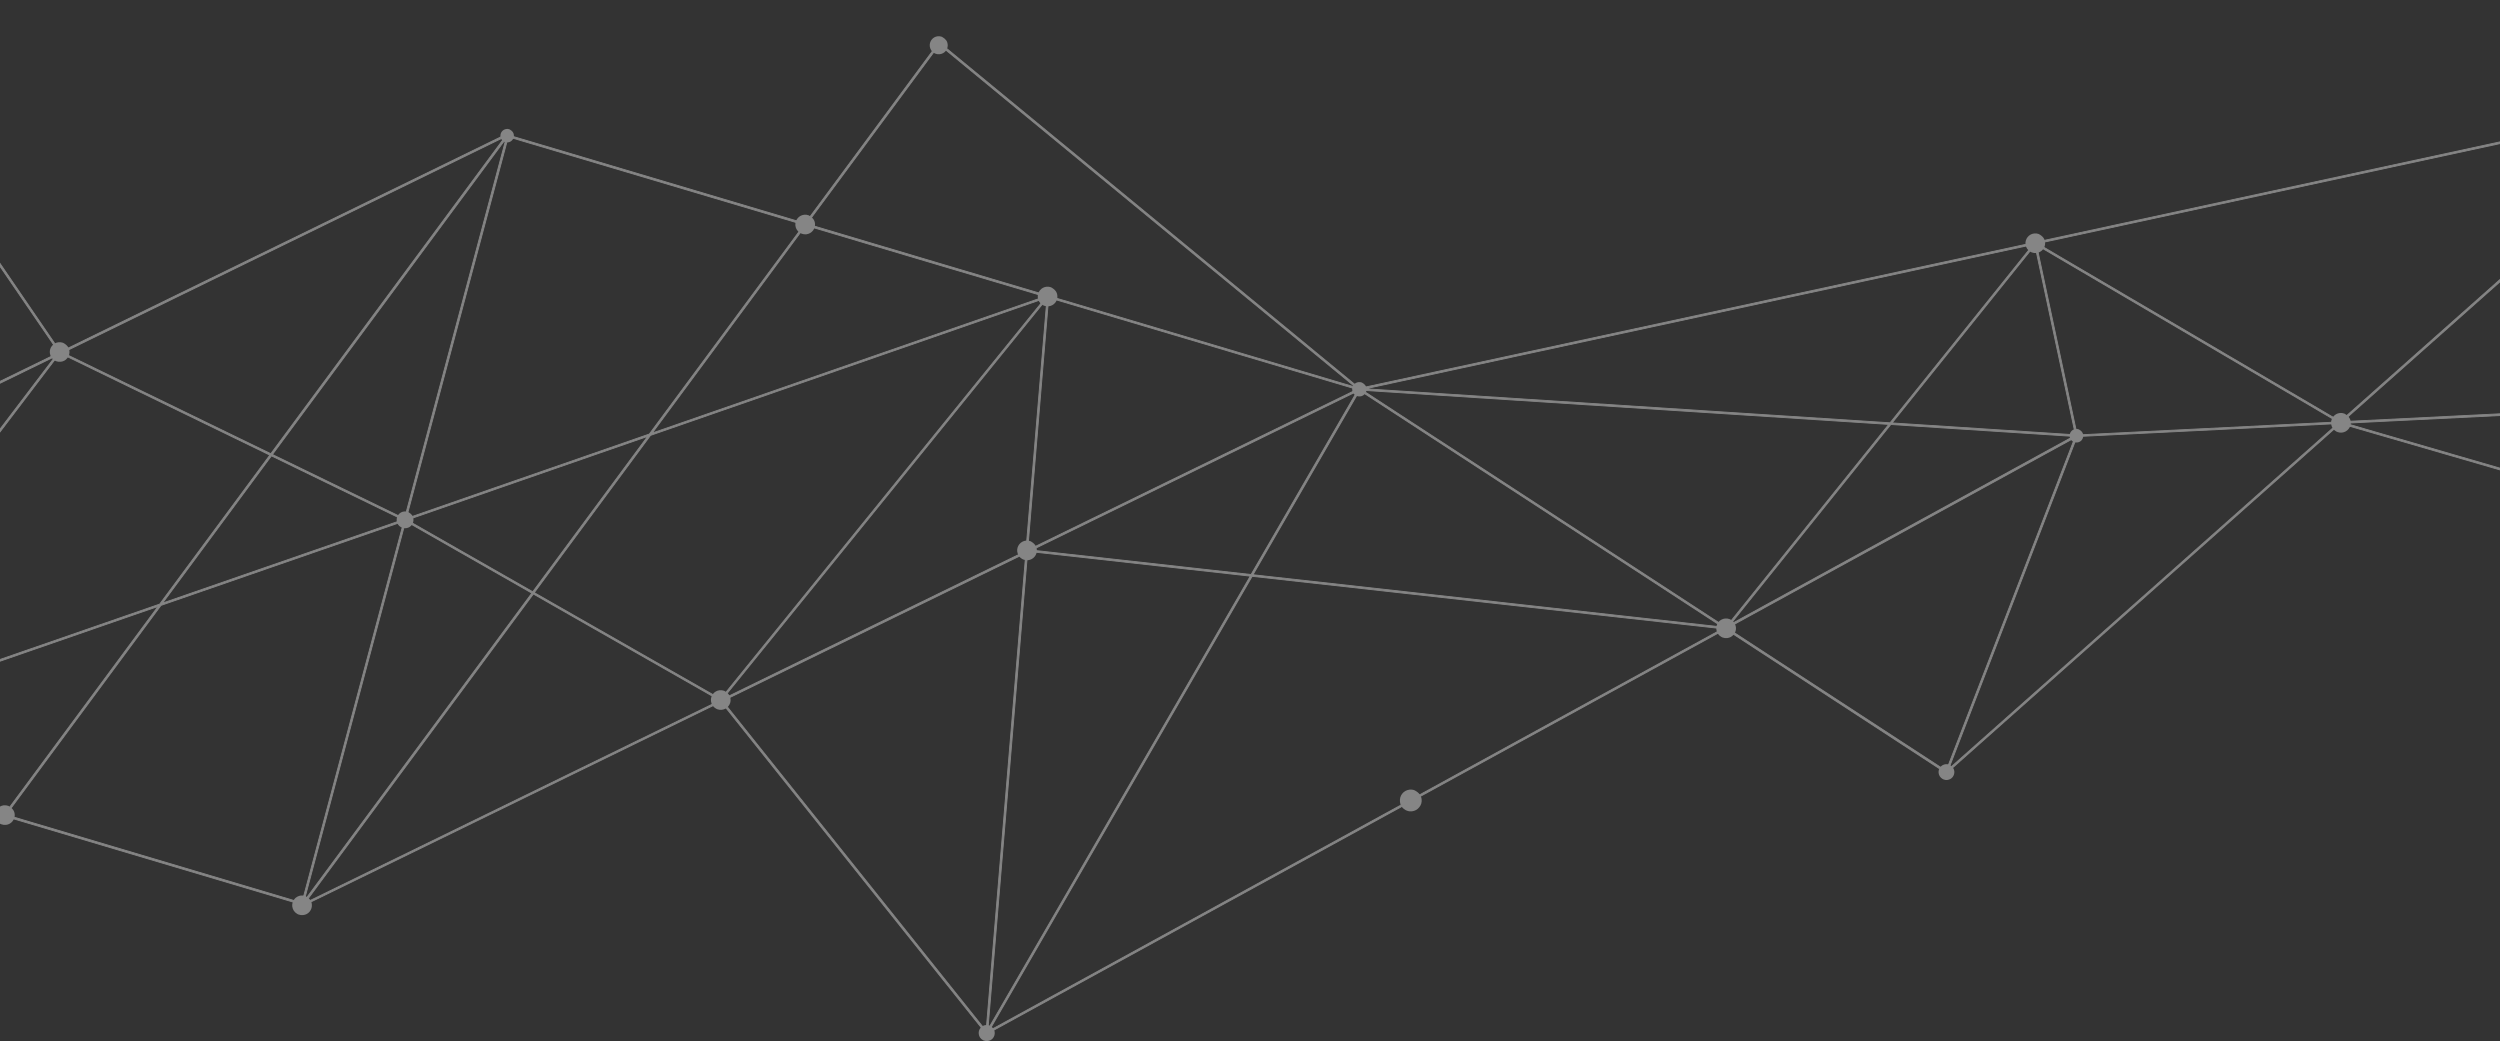 <?xml version="1.0" encoding="UTF-8"?> <svg xmlns="http://www.w3.org/2000/svg" width="1400" height="583" viewBox="0 0 1400 583" fill="none"><rect x="0" y="0" width="1400" height="583" fill="#333333" stroke="none"/> <g style="mix-blend-mode:color-dodge" opacity="0.4"> <path d="M1902.18 206.756L1515.23 54.683L1514.75 54.646L1139.76 135.687L1139.64 135.626L1139.56 135.724L761.355 217.456L526.582 24.246L525.843 23.63L525.288 24.382L450.843 125.086L285.4 75.85L284.168 74.863L34.038 196.943L33.68 196.77L-98.41 3.635L-98.349 2.883L-99.125 3.302L-355.702 143.935L-355.936 143.639L-356.638 144.218L-356.503 144.378L-512.64 229.956L-636.374 149.223L-856.997 345.083L-857.121 345.009L-1540.39 146.844L-1540.62 146.659L-1540.91 146.856L-1932.04 431.906L-1930.24 431.721L-1448.51 375.458L-1061.57 527.518L-1061.12 527.568L-686.107 446.526L-685.996 446.6L-685.91 446.489L-307.707 364.758L-72.959 557.992L-72.231 558.584L-71.664 557.832L2.793 457.128L168.211 506.364L169.431 507.35L403.773 392.975L552.059 578.653L551.997 579.368L552.749 578.949L966.252 352.307H966.326L1090.02 433.015L1090.31 432.744L1310.63 237.155L1310.77 237.229L1994.42 435.814L1994.54 435.37L2385.66 150.333L1902.15 206.793L1902.18 206.756ZM2382.21 151.664L1994.5 434.211L1902.78 207.643L2382.2 151.664H2382.21ZM1993.19 433.459L1719.77 216.778L1901.78 207.73L1993.19 433.459ZM1899.87 206.879L1718.65 215.878L1517.76 56.693L1899.87 206.879ZM1515.01 55.706L1717.21 215.964L1311.78 236.108L1515.01 55.694V55.706ZM1310.52 235.984L1140.98 136.39L1513.31 55.928L1310.51 235.972L1310.52 235.984ZM1059.57 236.835L1139.52 137.253L1162.22 243.492L1059.57 236.835ZM1161.13 244.367L968.939 349.706L1058.84 237.735L1161.13 244.367ZM1138.62 136.908L1058.45 236.761L764.646 217.715L1138.61 136.908H1138.62ZM1057.72 237.661L966.831 350.852L966.326 351.136L763.007 218.553L1057.73 237.661H1057.72ZM761.405 218.627L964.625 351.148L701.664 321.846L761.417 218.627H761.405ZM700.616 321.735L577.769 308.051L760.037 219.071L700.616 321.735ZM759.408 218.331L575.97 307.854L575.526 307.805L587.26 166.679L759.322 217.887L759.396 218.331H759.408ZM228.014 291.175L362.692 244.367L298.342 331.399L227.915 291.212L228.001 291.175H228.014ZM364.282 243.812L585.276 166.999L403.502 391.41L299.18 331.88L364.282 243.812ZM586.286 167.197L574.491 308.593L404.574 391.533L586.274 167.209L586.286 167.197ZM526.015 25.023L759.112 216.852L587.445 165.767L588 165.076L586.693 165.532L586.422 165.446L451.805 125.382L526.015 25.023ZM451.213 126.22L585.14 166.075L365.232 242.518L451.201 126.22H451.213ZM284.636 76.626L450.252 125.924L363.642 243.06L227.496 290.386L284.636 76.626ZM226.498 290.447L152.546 254.525L283.391 77.551L226.498 290.46V290.447ZM-132.662 414.956L-120.879 273.645L31.018 199.495L-132.662 414.956ZM-133.525 414.117L-212.333 318.295L-121.865 274.138L-133.525 414.117ZM32.854 198.607L34.099 198.003L151.116 254.858L89.44 338.291L-131.43 414.894L32.867 198.619L32.854 198.607ZM151.991 255.277L225.623 291.051L91.042 337.723L151.991 255.277ZM282.935 76.515L151.658 254.093L35.135 197.485L282.935 76.515ZM32.818 197.128L32.3 197.806L-120.805 272.535L-98.558 5.077L32.818 197.128ZM-121.804 273.016L-212.962 317.519L-252.317 269.675L-99.544 5.78L-121.792 273.004L-121.804 273.016ZM-100.198 4.954L-252.97 268.886L-355.11 144.687L-100.173 4.942L-100.198 4.954ZM-636.152 150.567L-513.663 230.449L-513.762 230.572L-708.243 337.156L-636.14 150.554L-636.152 150.567ZM-515.278 232.459L-605.216 344.467L-707.504 337.834L-515.278 232.459ZM-637.533 151.504L-709.5 337.76L-855.506 345.021L-637.545 151.491L-637.533 151.504ZM-709.574 338.66L-709.192 338.71L-605.943 345.391L-686.242 445.405L-855.58 345.958L-709.574 338.66ZM-859.684 345.231L-1264.72 365.349L-1538.51 148.36L-859.672 345.231H-859.684ZM-1928.57 430.55L-1540.84 147.99L-1449.13 374.57L-1928.57 430.55ZM-1539.52 148.742L-1266.1 365.423L-1448.12 374.484L-1539.52 148.742ZM-1446.21 375.322L-1264.98 366.336L-1064.1 525.509L-1446.21 375.322ZM-1061.33 526.507L-1263.54 366.249L-858.107 346.106L-1061.33 526.507ZM-856.837 346.229L-687.315 445.799L-1059.65 526.261L-856.837 346.229ZM-684.936 445.294L-604.784 345.465L-310.985 364.487L-684.936 445.294ZM-604.045 344.553L-513.133 231.312L-512.665 231.053L-309.334 363.648L-604.045 344.541V344.553ZM-307.731 363.587L-511.716 230.572L-355.886 145.155L-253.414 269.749L-307.731 363.587ZM-252.761 270.526L-213.775 317.938L-306.388 363.155L-252.773 270.526H-252.761ZM-305.735 363.895L-213.135 318.702L-133.587 415.424V415.523L-305.661 364.339L-304.12 363.993L-305.722 363.895H-305.735ZM-72.355 557.215L-305.427 365.374L-133.747 416.472L-133.957 416.743L-133.439 416.57L-132.736 416.78L1.856 456.869L-72.342 557.228L-72.355 557.215ZM2.46 455.994L-131.923 416.04L88.516 339.597L2.46 455.994ZM169.049 505.6L3.421 456.302L90.13 339.03L226.177 291.853L169.049 505.6ZM227.163 291.828L297.837 332.151L170.269 504.675L227.163 291.816V291.828ZM298.675 332.632L403.157 392.261L170.713 505.723L298.675 332.645V332.632ZM404.673 392.556L574.466 309.691L552.219 577.309L404.673 392.556ZM575.465 309.222L576.278 308.828L700.16 322.635L553.242 576.459L575.465 309.235V309.222ZM553.858 577.285L701.196 322.745L964.662 352.097L553.858 577.272V577.285ZM1089.83 431.684L967.324 351.789L967.423 351.666L1161.92 245.082L1089.83 431.684ZM1091.21 430.722L1163.16 244.478L1309.17 237.217L1091.21 430.722ZM1163.25 243.578H1163.22L1140.47 137.167L1309.24 236.292L1163.24 243.578H1163.25ZM1718.38 216.877L1992.83 434.359L1313.36 237.007L1718.39 216.877H1718.38Z" fill="white" stroke="white" stroke-width="0.5" stroke-miterlimit="10"></path> <path d="M550.346 582.413C549.052 581.673 548.263 580.49 548.103 579.047C547.955 577.765 548.251 576.693 548.99 575.768C549.804 574.72 550.827 574.153 552.01 574.03C552.712 573.931 553.378 574.018 554.031 574.252C555.683 575.127 556.817 576.138 557.026 577.938C557.174 579.195 556.841 580.379 556.077 581.352C555.338 582.265 554.327 582.832 553.107 582.967C552.38 583.054 551.628 582.967 550.95 582.721L550.321 582.425L550.346 582.413Z" fill="white"></path> <path d="M166.449 511.788C164.871 510.888 163.885 509.397 163.664 507.597C163.503 506.167 163.922 504.712 164.847 503.541C165.981 502.086 167.509 501.618 168.594 501.482C169.383 501.396 170.258 501.507 171.083 501.815C173.438 503.085 174.424 504.552 174.633 506.339C174.806 507.831 174.399 509.236 173.487 510.408C172.563 511.566 171.305 512.281 169.826 512.442C168.926 512.553 168.039 512.442 167.238 512.158C166.967 512.059 166.696 511.936 166.449 511.801V511.788Z" fill="white"></path> <path d="M448.243 130.547C446.616 129.635 445.643 128.168 445.421 126.368C445.261 124.913 445.667 123.496 446.604 122.3C447.504 121.166 448.823 120.426 450.302 120.253C451.152 120.167 452.003 120.253 452.804 120.549C455.195 121.831 456.181 123.311 456.39 125.086C456.575 126.553 456.156 127.983 455.257 129.142C454.332 130.3 453.013 131.028 451.534 131.213C450.709 131.299 449.846 131.213 449.032 130.904C448.761 130.806 448.502 130.683 448.243 130.535V130.547Z" fill="white"></path> <path d="M572.384 313.019C570.855 312.144 569.857 310.64 569.647 308.852C569.475 307.385 569.882 305.98 570.806 304.796C571.73 303.638 573 302.923 574.491 302.75C575.379 302.651 576.241 302.75 577.055 303.058C579.384 304.316 580.407 305.832 580.605 307.57C580.777 309.062 580.383 310.492 579.471 311.626C578.534 312.809 577.227 313.537 575.798 313.697C574.886 313.795 573.998 313.697 573.148 313.376C572.889 313.278 572.63 313.167 572.384 313.019Z" fill="white"></path> <path d="M963.922 356.646C962.332 355.746 961.359 354.292 961.161 352.541C960.989 351.013 961.383 349.57 962.32 348.362C963.183 347.29 964.526 346.55 966.017 346.365C966.843 346.267 967.694 346.365 968.495 346.673L969.345 347.08C970.935 347.98 971.897 349.422 972.118 351.247C972.279 352.689 971.872 354.107 970.997 355.192C970.036 356.437 968.754 357.152 967.287 357.324C966.387 357.423 965.524 357.324 964.711 357.028C964.427 356.93 964.181 356.807 963.922 356.659V356.646Z" fill="white"></path> <path d="M1308.19 241.568C1306.64 240.669 1305.65 239.189 1305.43 237.402C1305.26 235.935 1305.67 234.529 1306.6 233.334C1307.53 232.175 1308.81 231.46 1310.29 231.287C1311.14 231.189 1312.03 231.3 1312.83 231.596C1315.19 232.878 1316.18 234.357 1316.4 236.144C1316.57 237.611 1316.18 239.029 1315.27 240.138C1314.31 241.359 1313.04 242.074 1311.56 242.247C1310.68 242.345 1309.81 242.247 1308.98 241.938C1308.71 241.84 1308.44 241.716 1308.18 241.568H1308.19Z" fill="white"></path> <path d="M1137.08 141.025C1135.49 140.125 1134.5 138.646 1134.28 136.821C1134.12 135.391 1134.52 133.974 1135.45 132.778C1136.37 131.632 1137.65 130.917 1139.16 130.732C1140.01 130.633 1140.88 130.732 1141.69 131.04C1144.06 132.297 1145.04 133.777 1145.24 135.552C1145.41 137.043 1145.01 138.473 1144.11 139.607C1143.18 140.791 1141.85 141.518 1140.37 141.691C1139.53 141.777 1138.67 141.691 1137.86 141.383C1137.59 141.284 1137.34 141.161 1137.07 141.013L1137.08 141.025Z" fill="white"></path> <path d="M583.92 170.833C582.367 169.945 581.381 168.466 581.172 166.703C580.999 165.212 581.393 163.794 582.343 162.598C583.255 161.452 584.524 160.737 586.003 160.576C586.891 160.478 587.753 160.576 588.542 160.86C590.933 162.142 591.907 163.621 592.104 165.397C592.301 166.901 591.895 168.306 590.995 169.452C590.058 170.623 588.752 171.351 587.309 171.523C586.422 171.622 585.559 171.523 584.721 171.215C584.438 171.117 584.179 170.993 583.92 170.845V170.833Z" fill="white"></path> <path d="M1160.93 247.338C1159.83 246.709 1159.16 245.686 1159.01 244.416C1158.84 243.085 1159.44 242.111 1159.81 241.643C1160.17 241.174 1160.99 240.373 1162.34 240.213C1162.94 240.139 1163.53 240.213 1164.11 240.435C1165.77 241.322 1166.45 242.333 1166.6 243.603C1166.66 244.244 1166.6 245.378 1165.8 246.426C1165.18 247.19 1164.33 247.659 1163.28 247.782C1162.63 247.868 1162.04 247.794 1161.51 247.597L1160.93 247.326V247.338Z" fill="white"></path> <path d="M1087.87 436.233C1086.57 435.481 1085.81 434.334 1085.62 432.88C1085.49 431.671 1085.81 430.562 1086.55 429.613C1087.29 428.676 1088.31 428.109 1089.53 427.961C1090.24 427.887 1090.91 427.961 1091.51 428.183C1093.47 429.231 1094.24 430.377 1094.41 431.844C1094.55 433.052 1094.23 434.211 1093.47 435.172C1092.76 436.072 1091.71 436.639 1090.5 436.787C1089.85 436.861 1089.16 436.787 1088.51 436.528L1087.88 436.245L1087.87 436.233Z" fill="white"></path> <path d="M787.042 453.614C785.267 452.604 784.195 451.013 783.997 449.115C783.788 447.327 784.219 445.749 785.193 444.517C786.265 443.148 787.67 442.409 789.334 442.199C790.246 442.088 791.232 442.199 792.132 442.544C794.819 443.95 795.867 445.577 796.113 447.599C796.31 449.189 795.867 450.742 794.844 452C793.771 453.368 792.354 454.144 790.69 454.342C789.815 454.44 788.804 454.342 787.904 453.997L787.042 453.602V453.614Z" fill="white"></path> <path d="M759.223 221.475C758.114 220.846 757.4 219.774 757.252 218.492C757.116 217.382 757.424 216.334 758.09 215.484C758.755 214.645 759.692 214.115 760.752 213.992C761.417 213.918 762.046 213.992 762.638 214.202C764.375 215.139 765.103 216.211 765.251 217.518C765.374 218.578 765.066 219.638 764.388 220.513C763.735 221.339 762.798 221.869 761.713 221.98C761.048 222.067 760.431 221.98 759.827 221.771C759.606 221.697 759.408 221.598 759.211 221.475H759.223Z" fill="white"></path> <path d="M282.135 79.264C281.087 78.66 280.409 77.637 280.261 76.404C280.027 74.358 281.518 72.472 283.589 72.225C284.218 72.151 284.772 72.213 285.302 72.41C286.966 73.298 287.632 74.309 287.767 75.554C287.891 76.552 287.619 77.526 286.954 78.34C286.338 79.129 285.475 79.622 284.489 79.733C283.86 79.807 283.281 79.733 282.714 79.536L282.135 79.277V79.264Z" fill="white"></path> <path d="M523.206 29.745C521.764 28.931 520.864 27.575 520.679 25.948C520.358 23.162 522.331 20.634 525.067 20.314C525.917 20.215 526.706 20.314 527.433 20.585C529.578 21.732 530.515 23.125 530.687 24.69C530.872 26.12 530.502 27.415 529.615 28.537C528.814 29.535 527.63 30.188 526.25 30.361C525.449 30.447 524.685 30.361 523.933 30.09L523.206 29.745Z" fill="white"></path> <path d="M0.834 461.64C0.551 461.541 0.279 461.418 0.021 461.257C-1.545 460.37 -2.531 458.903 -2.728 457.115C-2.913 455.611 -2.518 454.218 -1.594 453.06C-0.657 451.876 0.649 451.149 2.116 450.964C2.954 450.878 3.841 450.989 4.655 451.285C7.009 452.542 7.995 454.034 8.229 455.858C8.389 457.276 7.983 458.681 7.034 459.889C6.134 461.036 4.827 461.775 3.361 461.935C2.51 462.034 1.647 461.935 0.834 461.627V461.64Z" fill="white"></path> <path d="M30.673 201.923C29.12 201.036 28.134 199.556 27.924 197.769C27.739 196.302 28.146 194.872 29.058 193.738C29.995 192.542 31.252 191.827 32.731 191.667C33.631 191.568 34.494 191.667 35.319 191.963C37.686 193.22 38.672 194.712 38.882 196.475C39.054 197.954 38.66 199.359 37.711 200.543C36.786 201.738 35.517 202.429 34.025 202.589C33.138 202.688 32.288 202.589 31.486 202.293C31.486 202.293 30.932 202.059 30.673 201.911V201.923Z" fill="white"></path> <path d="M400.914 396.797C399.324 395.91 398.363 394.43 398.153 392.655C397.968 391.163 398.363 389.746 399.287 388.575C400.199 387.416 401.506 386.713 402.973 386.528C403.823 386.454 404.723 386.541 405.549 386.849C407.903 388.106 408.876 389.586 409.098 391.385C409.271 392.852 408.864 394.258 407.927 395.441C407.028 396.612 405.746 397.315 404.23 397.487C403.379 397.598 402.541 397.487 401.752 397.204C401.469 397.093 401.198 396.97 400.914 396.809V396.797Z" fill="white"></path> <path d="M224.538 295.23C223.158 294.441 222.344 293.221 222.147 291.668C221.974 290.077 222.603 288.869 223.17 288.142C223.922 287.18 225.006 286.589 226.239 286.441C227.114 286.33 227.78 286.404 228.445 286.65C230.504 287.747 231.354 289.005 231.514 290.509C231.724 292.272 230.996 293.48 230.54 294.047C230.097 294.626 229.086 295.612 227.447 295.785C226.646 295.884 225.906 295.785 225.241 295.538L224.55 295.218L224.538 295.23Z" fill="white"></path> </g> </svg> 